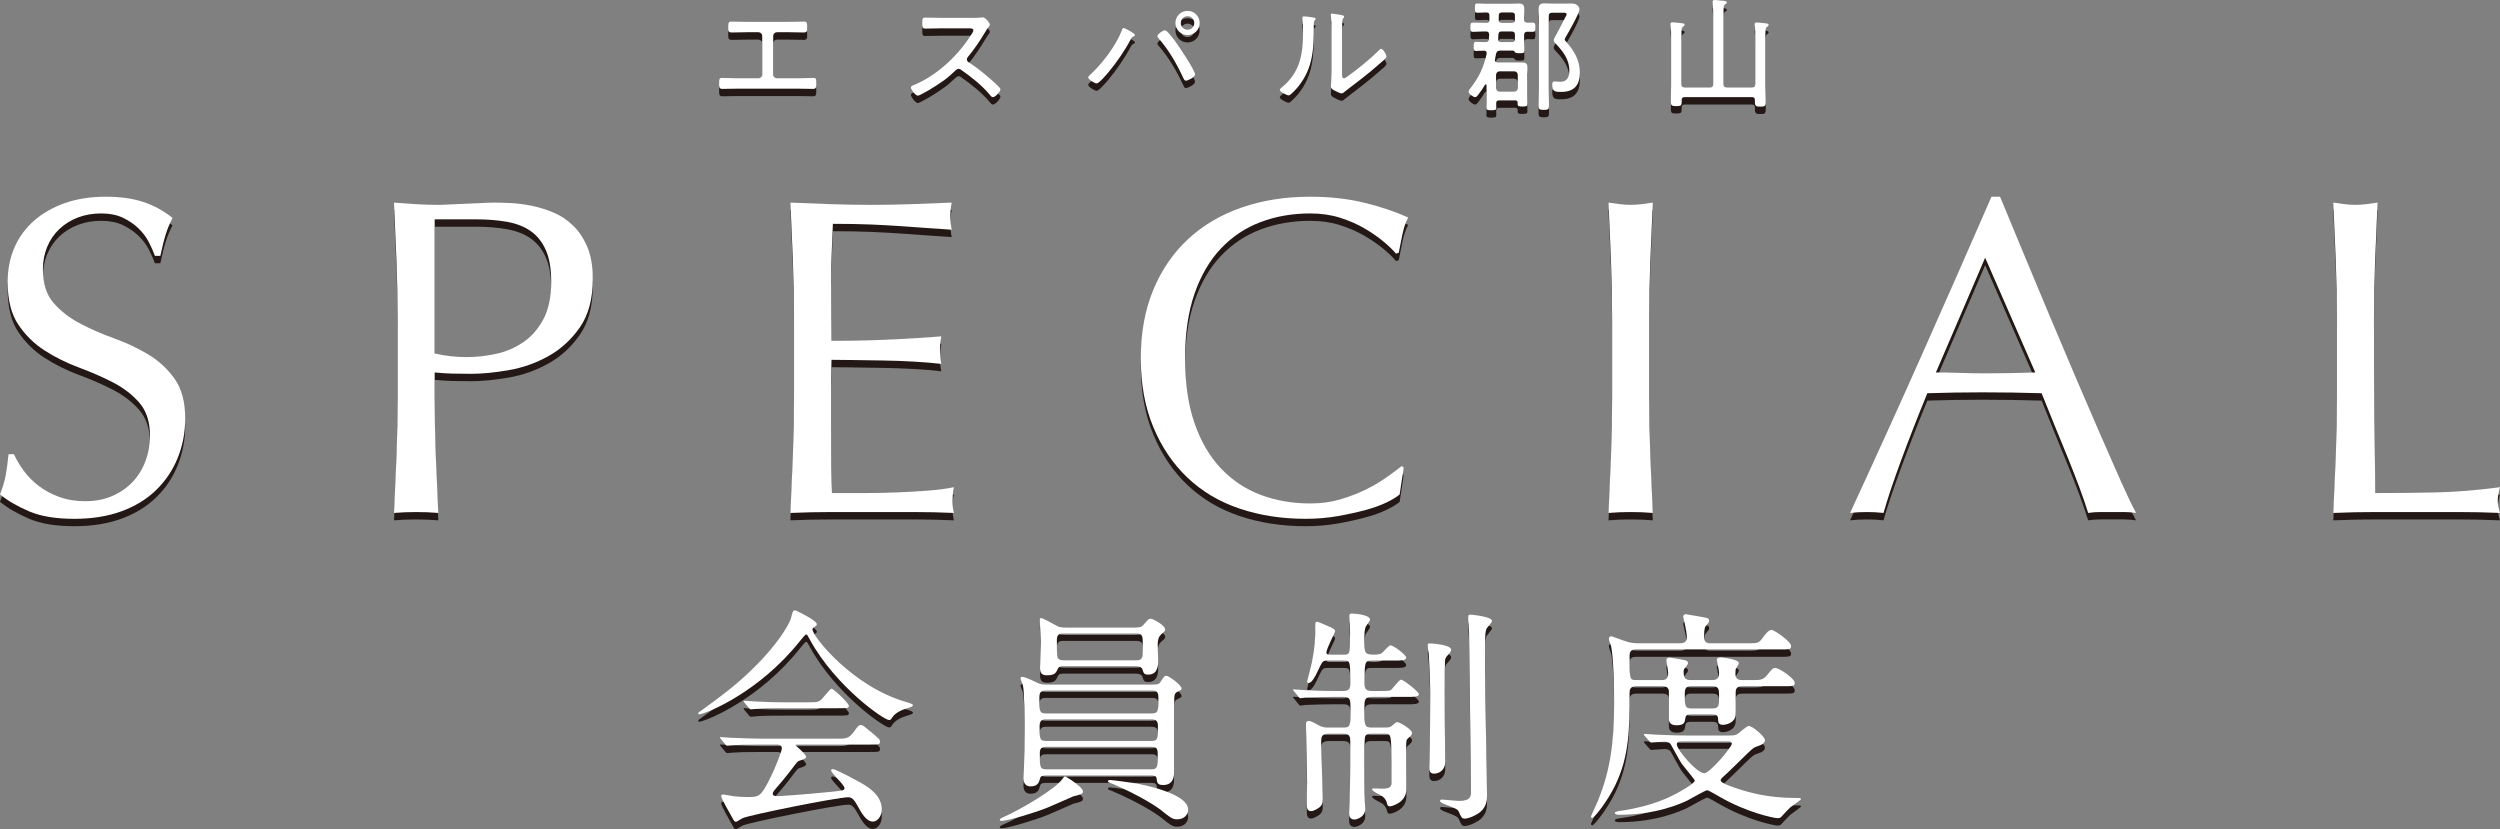 <?xml version="1.0" encoding="UTF-8"?>
<svg id="_レイヤー_1" data-name="レイヤー 1" xmlns="http://www.w3.org/2000/svg" viewBox="0 0 590.818 195.964">
  <rect x="0" y="0" width="590.818" height="195.964" fill="#808080" stroke="none"/>
  <defs>
    <style>
      .cls-1 {
        fill: #231815;
      }

      .cls-2 {
        fill: #fff;
      }
    </style>
  </defs>
  <g>
    <g>
      <path class="cls-1" d="M5.604,112.988c.961,1.317,2.135,2.509,3.523,3.576,1.388,1.067,3.006,1.94,4.857,2.615,1.85.678,3.913,1.015,6.191,1.015,2.349,0,4.466-.408,6.353-1.228,1.885-.817,3.486-1.922,4.805-3.31,1.315-1.388,2.33-3.024,3.042-4.911.711-1.885,1.067-3.896,1.067-6.032,0-3.272-.837-5.871-2.509-7.793-1.673-1.922-3.755-3.523-6.245-4.805-2.492-1.281-5.178-2.455-8.061-3.522-2.882-1.068-5.569-2.402-8.061-4.004-2.492-1.602-4.573-3.646-6.245-6.139-1.673-2.49-2.509-5.835-2.509-10.035,0-2.989.534-5.712,1.602-8.167,1.067-2.456,2.615-4.572,4.644-6.353,2.028-1.778,4.466-3.166,7.313-4.164,2.846-.995,6.049-1.494,9.608-1.494,3.416,0,6.369.41,8.861,1.228,2.49.819,4.804,2.082,6.939,3.79-.641,1.211-1.175,2.492-1.602,3.844-.428,1.353-.854,3.061-1.281,5.124h-1.281c-.357-.996-.837-2.082-1.441-3.256-.605-1.175-1.425-2.259-2.455-3.257-1.033-.995-2.261-1.831-3.684-2.509-1.425-.675-3.133-1.014-5.124-1.014s-3.827.32-5.498.961c-1.674.641-3.133,1.548-4.378,2.722-1.246,1.175-2.207,2.581-2.882,4.218-.678,1.638-1.015,3.416-1.015,5.338,0,3.346.836,5.979,2.509,7.9,1.672,1.921,3.754,3.541,6.246,4.857,2.49,1.317,5.178,2.492,8.06,3.522,2.883,1.033,5.568,2.296,8.061,3.79,2.49,1.495,4.572,3.417,6.246,5.766,1.671,2.349,2.509,5.481,2.509,9.395,0,3.274-.588,6.371-1.762,9.288-1.175,2.919-2.883,5.463-5.125,7.634-2.241,2.172-4.982,3.843-8.22,5.018-3.24,1.174-6.923,1.762-11.05,1.762-4.414,0-7.99-.588-10.729-1.762-2.741-1.175-5.036-2.509-6.886-4.004.64-1.637,1.084-3.112,1.334-4.431.249-1.315.48-3.006.694-5.07h1.28c.569,1.28,1.335,2.58,2.296,3.896Z"/>
      <path class="cls-1" d="M93.97,77.276c0-4.697-.091-9.305-.268-13.825-.179-4.519-.373-9.128-.587-13.825,1.708.144,3.433.267,5.178.374,1.743.106,3.47.16,5.178.16.854,0,1.885-.035,3.097-.107,1.209-.069,2.437-.123,3.683-.16,1.245-.035,2.438-.088,3.577-.16,1.137-.069,2.098-.106,2.882-.106,1.067,0,2.384.037,3.95.106,1.564.072,3.22.285,4.965.641,1.743.357,3.47.891,5.178,1.602,1.708.713,3.256,1.745,4.644,3.096,1.388,1.354,2.509,3.043,3.363,5.071.854,2.028,1.281,4.537,1.281,7.526,0,4.698-1.015,8.506-3.043,11.424-2.028,2.919-4.521,5.196-7.473,6.833-2.955,1.638-6.086,2.74-9.396,3.31-3.31.57-6.245.854-8.808.854-1.638,0-3.133-.017-4.483-.054-1.354-.034-2.741-.123-4.164-.267v5.872c0,4.697.089,9.325.267,13.879.177,4.556.374,9.039.588,13.451-1.639-.144-3.382-.213-5.231-.213s-3.595.069-5.231.213c.214-4.412.408-8.896.587-13.451.177-4.554.268-9.182.268-13.879v-18.363ZM102.724,85.284c2.419.57,4.946.854,7.58.854,2.205,0,4.483-.248,6.832-.747,2.35-.497,4.501-1.404,6.459-2.723,1.957-1.315,3.559-3.131,4.805-5.444,1.244-2.312,1.868-5.285,1.868-8.915,0-3.059-.427-5.551-1.281-7.473-.854-1.922-2.047-3.416-3.576-4.484-1.531-1.067-3.399-1.796-5.604-2.188-2.207-.39-4.698-.587-7.474-.587h-9.608v31.708Z"/>
      <path class="cls-1" d="M187.385,63.291c-.179-4.554-.373-9.109-.587-13.665,3.203.144,6.388.267,9.555.374,3.166.106,6.353.16,9.556.16s6.368-.054,9.501-.16c3.132-.107,6.299-.23,9.502-.374-.214,1.067-.32,2.135-.32,3.203s.106,2.135.32,3.202c-2.278-.142-4.36-.283-6.245-.427-1.887-.142-3.88-.283-5.979-.427-2.101-.142-4.396-.268-6.887-.374-2.492-.106-5.481-.16-8.968-.16-.071,2.279-.16,4.449-.267,6.513-.106,2.065-.16,4.414-.16,7.046,0,2.775.017,5.481.054,8.114.035,2.634.053,4.627.053,5.979,3.132,0,5.942-.035,8.435-.107,2.49-.069,4.768-.16,6.832-.267,2.063-.106,3.967-.214,5.712-.32,1.743-.106,3.398-.23,4.965-.374-.214,1.068-.32,2.172-.32,3.31,0,1.068.106,2.136.32,3.203-1.852-.214-4.004-.391-6.459-.534-2.456-.142-4.911-.229-7.367-.267-2.455-.035-4.769-.07-6.939-.106-2.172-.035-3.896-.054-5.178-.054,0,.641-.018,1.335-.053,2.082-.037.747-.054,1.691-.054,2.829v10.569c0,4.057.017,7.403.054,10.035.035,2.634.088,4.628.16,5.979h7.473c2.704,0,5.354-.053,7.954-.16,2.597-.106,5.053-.248,7.366-.427,2.312-.177,4.323-.443,6.032-.801-.144.499-.232,1.051-.268,1.655-.036.605-.053,1.157-.053,1.654,0,1.14.106,2.065.32,2.775-3.203-.144-6.39-.213-9.556-.213h-19.377c-3.202,0-6.442.069-9.715.213.214-4.554.408-9.091.587-13.611.177-4.52.268-9.128.268-13.825v-18.363c0-4.697-.091-9.323-.268-13.879Z"/>
      <path class="cls-1" d="M327.73,120.461c-1.388.678-3.061,1.281-5.018,1.815-1.958.533-4.146,1.014-6.565,1.441-2.421.427-4.947.641-7.58.641-5.623,0-10.819-.801-15.587-2.402-4.77-1.602-8.879-4.039-12.331-7.313-3.453-3.272-6.156-7.276-8.113-12.01-1.958-4.733-2.936-10.124-2.936-16.175s.978-11.439,2.936-16.174c1.957-4.732,4.697-8.736,8.221-12.011,3.522-3.272,7.74-5.765,12.65-7.473,4.911-1.709,10.319-2.562,16.228-2.562,4.698,0,8.985.48,12.865,1.441,3.878.961,7.312,2.118,10.302,3.47-.57.997-1.032,2.349-1.388,4.057-.356,1.708-.641,3.133-.854,4.271l-.641.213c-.713-.854-1.709-1.814-2.989-2.882-1.281-1.067-2.776-2.099-4.484-3.097-1.708-.995-3.63-1.831-5.765-2.509-2.136-.675-4.484-1.014-7.047-1.014-4.2,0-8.097.677-11.689,2.028-3.596,1.353-6.727,3.435-9.396,6.245-2.669,2.812-4.751,6.371-6.245,10.676-1.495,4.308-2.242,9.414-2.242,15.32s.747,11.015,2.242,15.32c1.494,4.307,3.576,7.865,6.245,10.676,2.669,2.812,5.8,4.895,9.396,6.246,3.593,1.353,7.489,2.028,11.689,2.028,2.562,0,4.928-.32,7.1-.961,2.171-.641,4.164-1.405,5.979-2.296,1.815-.889,3.452-1.85,4.911-2.882,1.458-1.031,2.686-1.938,3.684-2.723l.427.427-.961,6.299c-.641.57-1.654,1.193-3.043,1.868Z"/>
      <path class="cls-1" d="M380.726,63.451c-.179-4.519-.373-9.128-.587-13.825.924.144,1.814.267,2.669.374.854.106,1.708.16,2.562.16s1.708-.054,2.562-.16c.854-.107,1.743-.23,2.669-.374-.214,4.697-.411,9.307-.588,13.825-.178,4.521-.267,9.128-.267,13.825v18.363c0,4.697.089,9.325.267,13.879.177,4.556.374,9.039.588,13.451-1.639-.144-3.382-.213-5.231-.213s-3.595.069-5.231.213c.214-4.412.408-8.896.587-13.451.177-4.554.268-9.182.268-13.879v-18.363c0-4.697-.091-9.305-.268-13.825Z"/>
      <path class="cls-1" d="M504.802,122.969c-.997-.144-1.939-.213-2.829-.213h-5.658c-.891,0-1.833.069-2.829.213-.498-1.636-1.174-3.611-2.028-5.925-.854-2.312-1.798-4.732-2.829-7.26-1.032-2.525-2.082-5.088-3.149-7.687-1.067-2.598-2.065-5.071-2.989-7.42-2.278-.07-4.591-.123-6.939-.16-2.349-.035-4.697-.054-7.046-.054-2.207,0-4.377.019-6.513.054-2.135.037-4.307.09-6.512.16-2.279,5.552-4.343,10.836-6.192,15.854-1.852,5.019-3.239,9.165-4.164,12.438-1.211-.144-2.527-.213-3.95-.213s-2.74.069-3.95.213c5.766-12.454,11.387-24.838,16.868-37.152,5.48-12.312,10.997-24.838,16.548-37.579h2.028c1.709,4.129,3.559,8.594,5.552,13.398,1.992,4.804,4.021,9.661,6.086,14.572,2.063,4.911,4.127,9.787,6.191,14.626,2.063,4.841,4.004,9.342,5.818,13.506,1.815,4.163,3.452,7.883,4.911,11.156,1.458,3.274,2.65,5.765,3.576,7.473ZM457.508,89.767c1.85,0,3.771.037,5.765.107,1.992.071,3.913.106,5.765.106,1.992,0,3.985-.017,5.979-.054,1.991-.035,3.984-.088,5.979-.16l-11.851-27.117-11.637,27.117Z"/>
      <path class="cls-1" d="M552.011,63.451c-.179-4.519-.373-9.128-.587-13.825.924.144,1.814.267,2.669.374.854.106,1.708.16,2.562.16s1.708-.054,2.562-.16c.854-.107,1.743-.23,2.669-.374-.214,4.697-.411,9.307-.588,13.825-.178,4.521-.267,9.128-.267,13.825,0,8.969.035,16.745.106,23.327.07,6.584.143,12.475.214,17.669,5.053,0,9.892-.053,14.52-.16,4.626-.106,9.608-.516,14.946-1.228-.357,1.281-.534,2.349-.534,3.203,0,.784.177,1.744.534,2.882-3.274-.144-6.549-.213-9.822-.213h-19.697c-3.167,0-6.459.069-9.875.213.214-4.412.408-8.896.587-13.451.177-4.554.268-9.182.268-13.879v-18.363c0-4.697-.091-9.305-.268-13.825Z"/>
    </g>
    <g>
      <path class="cls-2" d="M5.604,111.241c.961,1.317,2.135,2.509,3.523,3.576,1.388,1.067,3.006,1.94,4.857,2.615,1.85.678,3.913,1.015,6.191,1.015,2.349,0,4.466-.408,6.353-1.228,1.885-.817,3.486-1.922,4.805-3.31,1.315-1.388,2.33-3.024,3.042-4.911.711-1.885,1.067-3.896,1.067-6.032,0-3.272-.837-5.871-2.509-7.793-1.673-1.922-3.755-3.523-6.245-4.805-2.492-1.281-5.178-2.455-8.061-3.522-2.882-1.068-5.569-2.402-8.061-4.004-2.492-1.602-4.573-3.646-6.245-6.139-1.673-2.49-2.509-5.835-2.509-10.035,0-2.989.534-5.712,1.602-8.167,1.067-2.456,2.615-4.572,4.644-6.353,2.028-1.778,4.466-3.166,7.313-4.164,2.846-.995,6.049-1.494,9.608-1.494,3.416,0,6.369.41,8.861,1.228,2.49.819,4.804,2.082,6.939,3.79-.641,1.211-1.175,2.492-1.602,3.844-.428,1.353-.854,3.061-1.281,5.124h-1.281c-.357-.996-.837-2.082-1.441-3.256-.605-1.175-1.425-2.259-2.455-3.257-1.033-.995-2.261-1.831-3.684-2.509-1.425-.675-3.133-1.014-5.124-1.014s-3.827.32-5.498.961c-1.674.641-3.133,1.548-4.378,2.722-1.246,1.175-2.207,2.581-2.882,4.218-.678,1.638-1.015,3.416-1.015,5.338,0,3.346.836,5.979,2.509,7.9,1.672,1.921,3.754,3.541,6.246,4.857,2.49,1.317,5.178,2.492,8.06,3.522,2.883,1.033,5.568,2.296,8.061,3.79,2.49,1.495,4.572,3.417,6.246,5.766,1.671,2.349,2.509,5.481,2.509,9.395,0,3.274-.588,6.371-1.762,9.288-1.175,2.919-2.883,5.463-5.125,7.634-2.241,2.172-4.982,3.843-8.22,5.018-3.24,1.174-6.923,1.762-11.05,1.762-4.414,0-7.99-.588-10.729-1.762-2.741-1.175-5.036-2.509-6.886-4.004.64-1.637,1.084-3.112,1.334-4.431.249-1.315.48-3.006.694-5.07h1.28c.569,1.28,1.335,2.58,2.296,3.896Z"/>
      <path class="cls-2" d="M93.97,75.529c0-4.697-.091-9.305-.268-13.825-.179-4.519-.373-9.128-.587-13.825,1.708.144,3.433.267,5.178.374,1.743.106,3.47.16,5.178.16.854,0,1.885-.035,3.097-.107,1.209-.069,2.437-.123,3.683-.16,1.245-.035,2.438-.088,3.577-.16,1.137-.069,2.098-.106,2.882-.106,1.067,0,2.384.037,3.95.106,1.564.072,3.22.285,4.965.641,1.743.357,3.47.891,5.178,1.602,1.708.713,3.256,1.745,4.644,3.096,1.388,1.354,2.509,3.043,3.363,5.071.854,2.028,1.281,4.537,1.281,7.526,0,4.698-1.015,8.506-3.043,11.424-2.028,2.919-4.521,5.196-7.473,6.833-2.955,1.638-6.086,2.74-9.396,3.31-3.31.57-6.245.854-8.808.854-1.638,0-3.133-.017-4.483-.054-1.354-.034-2.741-.123-4.164-.267v5.872c0,4.697.089,9.325.267,13.879.177,4.556.374,9.039.588,13.451-1.639-.144-3.382-.213-5.231-.213s-3.595.069-5.231.213c.214-4.412.408-8.896.587-13.451.177-4.554.268-9.182.268-13.879v-18.363ZM102.724,83.537c2.419.57,4.946.854,7.58.854,2.205,0,4.483-.248,6.832-.747,2.35-.497,4.501-1.404,6.459-2.723,1.957-1.315,3.559-3.131,4.805-5.444,1.244-2.312,1.868-5.285,1.868-8.915,0-3.059-.427-5.551-1.281-7.473-.854-1.922-2.047-3.416-3.576-4.484-1.531-1.067-3.399-1.796-5.604-2.188-2.207-.39-4.698-.587-7.474-.587h-9.608v31.708Z"/>
      <path class="cls-2" d="M187.385,61.544c-.179-4.554-.373-9.109-.587-13.665,3.203.144,6.388.267,9.555.374,3.166.106,6.353.16,9.556.16s6.368-.054,9.501-.16c3.132-.107,6.299-.23,9.502-.374-.214,1.067-.32,2.135-.32,3.203s.106,2.135.32,3.202c-2.278-.142-4.36-.283-6.245-.427-1.887-.142-3.88-.283-5.979-.427-2.101-.142-4.396-.268-6.887-.374-2.492-.106-5.481-.16-8.968-.16-.071,2.279-.16,4.449-.267,6.513-.106,2.065-.16,4.414-.16,7.046,0,2.775.017,5.481.054,8.114.035,2.634.053,4.627.053,5.979,3.132,0,5.942-.035,8.435-.107,2.49-.069,4.768-.16,6.832-.267,2.063-.106,3.967-.214,5.712-.32,1.743-.106,3.398-.23,4.965-.374-.214,1.068-.32,2.172-.32,3.31,0,1.068.106,2.136.32,3.203-1.852-.214-4.004-.391-6.459-.534-2.456-.142-4.911-.229-7.367-.267-2.455-.035-4.769-.07-6.939-.106-2.172-.035-3.896-.054-5.178-.054,0,.641-.018,1.335-.053,2.082-.037.747-.054,1.691-.054,2.829v10.569c0,4.057.017,7.403.054,10.035.035,2.634.088,4.628.16,5.979h7.473c2.704,0,5.354-.053,7.954-.16,2.597-.106,5.053-.248,7.366-.427,2.312-.177,4.323-.443,6.032-.801-.144.499-.232,1.051-.268,1.655-.036.605-.053,1.157-.053,1.654,0,1.14.106,2.065.32,2.775-3.203-.144-6.39-.213-9.556-.213h-19.377c-3.202,0-6.442.069-9.715.213.214-4.554.408-9.091.587-13.611.177-4.52.268-9.128.268-13.825v-18.363c0-4.697-.091-9.323-.268-13.879Z"/>
      <path class="cls-2" d="M327.73,118.714c-1.388.678-3.061,1.281-5.018,1.815-1.958.533-4.146,1.014-6.565,1.441-2.421.427-4.947.641-7.58.641-5.623,0-10.819-.801-15.587-2.402-4.77-1.602-8.879-4.039-12.331-7.313-3.453-3.272-6.156-7.276-8.113-12.01-1.958-4.733-2.936-10.124-2.936-16.175s.978-11.439,2.936-16.174c1.957-4.732,4.697-8.736,8.221-12.011,3.522-3.272,7.74-5.765,12.65-7.473,4.911-1.709,10.319-2.562,16.228-2.562,4.698,0,8.985.48,12.865,1.441,3.878.961,7.312,2.118,10.302,3.47-.57.997-1.032,2.349-1.388,4.057-.356,1.708-.641,3.133-.854,4.271l-.641.213c-.713-.854-1.709-1.814-2.989-2.882-1.281-1.067-2.776-2.099-4.484-3.097-1.708-.995-3.63-1.831-5.765-2.509-2.136-.675-4.484-1.014-7.047-1.014-4.2,0-8.097.677-11.689,2.028-3.596,1.353-6.727,3.435-9.396,6.245-2.669,2.812-4.751,6.371-6.245,10.676-1.495,4.308-2.242,9.414-2.242,15.32s.747,11.015,2.242,15.32c1.494,4.307,3.576,7.865,6.245,10.676,2.669,2.812,5.8,4.895,9.396,6.246,3.593,1.353,7.489,2.028,11.689,2.028,2.562,0,4.928-.32,7.1-.961,2.171-.641,4.164-1.405,5.979-2.296,1.815-.889,3.452-1.85,4.911-2.882,1.458-1.031,2.686-1.938,3.684-2.723l.427.427-.961,6.299c-.641.57-1.654,1.193-3.043,1.868Z"/>
      <path class="cls-2" d="M380.726,61.704c-.179-4.519-.373-9.128-.587-13.825.924.144,1.814.267,2.669.374.854.106,1.708.16,2.562.16s1.708-.054,2.562-.16c.854-.107,1.743-.23,2.669-.374-.214,4.697-.411,9.307-.588,13.825-.178,4.521-.267,9.128-.267,13.825v18.363c0,4.697.089,9.325.267,13.879.177,4.556.374,9.039.588,13.451-1.639-.144-3.382-.213-5.231-.213s-3.595.069-5.231.213c.214-4.412.408-8.896.587-13.451.177-4.554.268-9.182.268-13.879v-18.363c0-4.697-.091-9.305-.268-13.825Z"/>
      <path class="cls-2" d="M504.802,121.223c-.997-.144-1.939-.213-2.829-.213h-5.658c-.891,0-1.833.069-2.829.213-.498-1.636-1.174-3.611-2.028-5.925-.854-2.312-1.798-4.732-2.829-7.26-1.032-2.525-2.082-5.088-3.149-7.687-1.067-2.598-2.065-5.071-2.989-7.42-2.278-.07-4.591-.123-6.939-.16-2.349-.035-4.697-.054-7.046-.054-2.207,0-4.377.019-6.513.054-2.135.037-4.307.09-6.512.16-2.279,5.552-4.343,10.836-6.192,15.854-1.852,5.019-3.239,9.165-4.164,12.438-1.211-.144-2.527-.213-3.95-.213s-2.74.069-3.95.213c5.766-12.454,11.387-24.838,16.868-37.152,5.48-12.312,10.997-24.838,16.548-37.579h2.028c1.709,4.129,3.559,8.594,5.552,13.398,1.992,4.804,4.021,9.661,6.086,14.572,2.063,4.911,4.127,9.787,6.191,14.626,2.063,4.841,4.004,9.342,5.818,13.506,1.815,4.163,3.452,7.883,4.911,11.156,1.458,3.274,2.65,5.765,3.576,7.473ZM457.508,88.021c1.85,0,3.771.037,5.765.107,1.992.071,3.913.106,5.765.106,1.992,0,3.985-.017,5.979-.054,1.991-.035,3.984-.088,5.979-.16l-11.851-27.117-11.637,27.117Z"/>
      <path class="cls-2" d="M552.011,61.704c-.179-4.519-.373-9.128-.587-13.825.924.144,1.814.267,2.669.374.854.106,1.708.16,2.562.16s1.708-.054,2.562-.16c.854-.107,1.743-.23,2.669-.374-.214,4.697-.411,9.307-.588,13.825-.178,4.521-.267,9.128-.267,13.825,0,8.969.035,16.745.106,23.327.07,6.584.143,12.475.214,17.669,5.053,0,9.892-.053,14.52-.16,4.626-.106,9.608-.516,14.946-1.228-.357,1.281-.534,2.349-.534,3.203,0,.784.177,1.744.534,2.882-3.274-.144-6.549-.213-9.822-.213h-19.697c-3.167,0-6.459.069-9.875.213.214-4.412.408-8.896.587-13.451.177-4.554.268-9.182.268-13.879v-18.363c0-4.697-.091-9.305-.268-13.825Z"/>
    </g>
  </g>
  <g>
    <g>
      <path class="cls-1" d="M165.017,170.358c0-.215.161-.322.805-.751.376-.269,4.778-3.383,8.268-6.335,9.179-7.837,12.561-14.226,12.829-15.406.43-1.664.43-1.879,1.074-1.879.053,0,5.046,2.362,5.046,3.274,0,.269-.107.322-.645.698-.322.161-.376.322-.376.537,0,1.664,9.502,13.581,22.224,17.178q1.503.429,1.503.697c0,.322-.161.376-1.503.806-.697.215-2.63.858-3.436,2.2-.215.376-.376.537-.697.537-1.182,0-12.615-7.891-18.681-18.949-.591-1.127-.698-1.288-.913-1.288s-1.073,1.073-1.503,1.61c-9.502,11.917-21.58,16.855-23.512,17.231-.161.054-.483.107-.483-.161ZM179.778,177.713c-3.972,0-5.314.054-6.764.161-.161,0-.966.107-1.127.107-.215,0-.269-.107-.483-.322l-1.02-1.234c-.107-.161-.269-.322-.269-.376,0-.107.107-.107.215-.107.376,0,2.04.161,2.361.161,2.631.107,5.476.215,7.354.215h17.715c2.254,0,2.845,0,4.133-1.771.806-1.128,1.021-1.45,1.504-1.45.429,0,.59.107,1.824,1.128,2.738,2.255,2.738,2.308,2.738,2.791,0,.698-.269.698-2.791.698h-16.427c-.537,0-.751,0-.751.161,0,0,2.522,2.146,2.522,2.737q0,.483-1.61.913c-.43.16-.537.321-1.879,2.093-1.127,1.503-3.328,4.134-3.65,4.456-.215.269-.751.805-.751,1.288s.751.537.966.537c.698,0,5.744-.322,11.702-.913,3.865-.376,4.295-.43,4.295-.966,0-.806-3.167-3.543-3.167-4.188,0-.269.214-.322.375-.322.806,0,6.12,2.953,6.817,3.328,1.45.859,4.778,2.792,4.778,6.174,0,1.718-1.074,2.898-2.094,2.898-1.557,0-2.685-1.986-3.65-3.758-1.02-1.825-1.503-1.985-2.255-1.985-2.469,0-23.082,4.133-24.907,4.938-.269.107-1.288.858-1.557.858-.161,0-.43-.107-.537-.376-1.073-1.879-2.952-5.207-2.952-5.689,0-.376.269-.376.429-.376.376,0,2.04.322,2.362.376.752.107,2.255.215,3.167.215,3.006,0,3.382,0,5.583-4.402,1.288-2.576,2.791-6.441,2.791-7.086,0-.912-.697-.912-1.61-.912h-3.382ZM190.944,167.728c2.63,0,2.737-.107,3.812-1.396.858-1.02,1.503-1.825,1.771-1.825.482,0,4.079,3.436,4.079,4.026s-.269.591-2.845.591h-12.347c-3.274,0-4.831,0-6.817.161-.161,0-.966.107-1.127.107s-.269-.107-.483-.322l-1.021-1.234c-.214-.215-.214-.269-.214-.376,0-.054.054-.107.161-.107.375,0,2.039.161,2.361.161,2.631.161,5.207.215,7.354.215h5.314Z"/>
      <path class="cls-1" d="M255.936,188.77c0,.645-.752.806-2.309,1.182-.269.107-5.046,2.254-6.012,2.63-3.007,1.234-9.556,3.167-10.897,3.167-.107,0-.43,0-.43-.215,0-.268.107-.375,1.342-.912,3.65-1.664,11.917-6.388,13.581-8.965.161-.215.322-.43.537-.43.107,0,.322.161.376.215,1.234.698,3.812,2.523,3.812,3.328ZM247.454,185.013c-.806,0-1.504,0-1.664.697-.215.859-.483,1.879-2.255,1.879-1.074,0-1.664-.698-1.664-1.933,0-.376.054-1.02.107-2.094.107-2.684.161-5.904.161-9.071,0-2.201,0-9.448-.43-10.951-.054-.215-.537-1.234-.537-1.503s.269-.322.43-.322c.752,0,2.63.967,3.328,1.288.752.376,1.288.537,2.416.537h23.78c2.469,0,2.737,0,3.167-.698.806-1.234.912-1.396,1.342-1.396.591,0,3.597,2.201,3.597,3.007,0,.321-.054.321-.912.751-.698.322-.752.752-.806,1.449-.054.376-.054,16.642-.054,17.554,0,.752,0,3.06-2.576,3.06-.806,0-1.343-.215-1.45-.912-.106-1.128-.214-1.342-1.557-1.342h-24.424ZM247.4,164.936c-.913,0-1.771,0-1.771,1.557,0,3.489,0,3.865,1.718,3.865h24.585c1.825,0,1.825-.376,1.825-3.919,0-1.503-.858-1.503-1.664-1.503h-24.692ZM271.932,176.853c1.718,0,1.718-.375,1.718-3.65,0-1.396-.912-1.449-1.664-1.449h-24.8c-.591,0-1.503.054-1.503,1.557,0,3.168,0,3.543,1.718,3.543h24.531ZM267.208,150.067c1.986,0,2.47,0,3.06-.698,1.074-1.234,1.182-1.396,1.664-1.396.645,0,3.436,1.61,3.436,2.523,0,.375-.215.536-.912,1.127-.591.537-.859,1.234-.859,2.362,0,.536.107,3.382.107,4.025,0,2.201-.805,3.167-2.361,3.167-.967,0-1.074-.321-1.343-1.234-.268-.751-1.396-.751-1.718-.751h-16.748c-.644,0-1.234,0-1.503.536-.483,1.074-.751,1.61-2.63,1.61-1.021,0-1.61-.375-1.61-1.771,0-.858.214-5.153.16-6.173,0-.806-.214-4.67-.214-5.1,0-.322.054-.483.375-.483.269,0,2.846,1.396,3.221,1.61.859.483,1.128.645,2.738.645h15.138ZM271.878,183.563c1.718,0,1.718-.375,1.718-3.864,0-1.45-.805-1.45-1.664-1.45h-24.531c-.752,0-1.664,0-1.664,1.396,0,3.543,0,3.918,1.718,3.918h24.424ZM268.281,157.797c.859,0,1.504,0,1.718-1.02.054-.269.054-2.952.054-3.543,0-1.557-.429-1.771-1.771-1.771h-16.855c-.805,0-1.664,0-1.664,1.503,0,.806,0,3.704.161,4.134.269.697,1.074.697,1.664.697h16.694ZM280.789,193.065c0,1.073-.805,2.309-2.576,2.309-1.074,0-1.396-.215-4.08-2.362-.752-.591-4.67-3.221-11.165-6.013-.107-.054-.752-.268-.859-.321-.161-.054-.269-.161-.269-.322,0-.215.269-.269.537-.269.537,0,5.153.645,6.119.805,1.074.215,12.293,2.255,12.293,6.174Z"/>
      <path class="cls-1" d="M313.954,157.85c-1.182,0-1.343.054-1.986,1.343-1.074,2.308-1.879,3.972-2.738,3.972-.269,0-.321-.161-.321-.376,0-.16.966-3.596,1.127-4.509.697-3.597.805-5.1.805-9.019,0-.321.054-.59.483-.59.161,0,1.825.751,2.094.858,1.879.806,2.094.913,2.094,1.503,0,.161-2.04,4.026-2.04,4.885,0,.537.376.537,1.02.537h3.007c1.557,0,1.557-.054,1.557-5.153,0-.59-.161-3.274-.161-3.919,0-.59.161-.644.59-.644.537,0,4.295.269,4.295,1.449,0,.269-.806,1.288-.967,1.557-.375.752-.375,1.986-.375,2.952,0,3.382,0,3.758,2.254,3.758.376,0,1.503,0,1.933-.43.322-.214,1.557-1.771,1.986-1.771.698,0,3.704,2.255,3.704,2.899,0,.697-1.127.697-2.898.697h-5.261c-1.664,0-1.664.537-1.664,5.153,0,1.182,0,2.04,1.664,2.04h1.825c1.288,0,2.2,0,2.63-.161.43-.215,1.986-2.522,2.523-2.522.482,0,4.187,2.845,4.187,3.436,0,.644-1.127.644-2.845.644h-8.267c-1.771,0-1.771.806-1.771,2.792,0,4.025,0,4.455,1.771,4.455h3.113c1.02,0,1.342-.107,1.825-.591.751-.644.805-.697,1.073-.697.537,0,3.489,1.718,3.489,2.576,0,.43-.483.859-.751,1.074-.645.536-.645.697-.645,2.361,0,1.396.054,8.268.054,9.824,0,3.328-3.704,4.079-3.865,4.079-.215,0-.537-.054-.644-.429-.215-.859-.322-1.235-1.128-1.933-.322-.269-2.469-1.182-2.469-1.664,0-.215.268-.215.536-.215s1.503.054,1.825.054c1.664,0,2.094-.322,2.201-1.128v-5.153c0-6.71-.054-6.71-1.718-6.71h-3.006c-.483,0-1.182.054-1.449.591-.215.376-.215,3.812-.215,5.422,0,4.562,0,7.891.107,10.038,0,.215.107,1.396.107,1.664,0,2.094-2.201,2.576-2.523,2.576-1.288,0-1.288-1.073-1.288-1.61,0-.375.107-2.2.107-2.63.161-4.455.161-9.608.161-14.118,0-.966,0-1.933-1.61-1.933h-3.543c-1.504,0-1.718.698-1.718,1.825,0,2.147.375,12.186.375,13.527,0,1.074-.161,1.503-.697,1.986-.215.161-1.288.967-2.094.967-.912,0-.966-.913-.966-1.289-.054-.805.054-4.67.054-5.582,0-1.933-.269-11.381-.269-13.527,0-.376.054-.913.59-.913s.967.215,2.416,1.02c1.073.591,1.771.537,2.255.537h3.597c1.664,0,1.664-.43,1.664-4.401,0-2.094,0-2.846-1.664-2.846h-2.255c-.913,0-4.885.054-6.764.161-.161,0-.967.161-1.128.161-.214,0-.321-.161-.482-.376l-1.021-1.234c-.107-.161-.269-.269-.269-.376s.161-.107.215-.107c.322,0,1.986.161,2.362.161,1.557.107,4.294.215,7.354.215h1.986c1.61,0,1.61-.912,1.61-1.879,0-5.261,0-5.314-1.61-5.314h-3.543ZM342.941,155.274c0,.43-.161.591-.967,1.503-.375.376-.482.858-.482,1.288-.107,1.342-.054,11.381-.054,13.581,0,1.61.107,8.696.107,10.146,0,1.771-1.235,2.792-2.685,2.792-1.073,0-1.073-1.021-1.073-1.449,0-.269.054-1.557.054-1.771.107-2.094.161-14.816.161-15.943,0-2.309-.215-7.301-.376-9.341-.054-.268-.215-1.449-.215-1.718,0-.107,0-.429.161-.536.107-.107,5.368.215,5.368,1.449ZM347.558,147.008c.161,0,5.046.429,5.046,1.503,0,.322-1.127,1.503-1.288,1.771-.269.644-.322,1.664-.322,1.986,0,2.737-.054,5.528-.054,8.267,0,4.616.483,25.015.483,29.148,0,1.073,0,3.06-2.309,4.455-1.073.645-2.309,1.074-2.898,1.074-.752,0-.859-.269-1.449-1.61-.269-.591-.698-.806-3.543-1.879-.269-.107-.913-.43-.913-.698,0-.107.107-.322.43-.322s3.436.322,4.134.322c2.737,0,2.737-1.181,2.737-2.094,0-5.958-.376-32.208-.43-37.576,0-.591-.215-3.113-.215-3.65,0-.161.054-.482.107-.59.107-.107.376-.107.483-.107Z"/>
      <path class="cls-1" d="M392.682,162.467c.591,0,1.557,0,1.557-1.664,0-.483-.43-2.738-.43-3.114,0-.268.269-.536.806-.536.161,0,2.2.376,2.63.43,1.074.214,1.664.268,1.664.858,0,.269-.161.483-.59,1.02-.322.376-.43.537-.43.913,0,1.503.269,2.094,1.718,2.094h5.046c1.557,0,1.61-.967,1.61-1.771,0-.483-.537-2.846-.537-3.007,0-.268.269-.59.859-.59.269,0,4.348.43,4.348,1.342q0,.322-.59,1.181c-.215.269-.215.591-.215,1.396,0,1.127.644,1.449,1.557,1.449h2.361c1.879,0,2.577,0,3.489-1.074,1.289-1.61,1.396-1.771,2.094-1.771.859,0,4.51,2.47,4.51,3.489,0,.806-.269.806-2.792.806h-9.608c-1.557,0-1.557.966-1.557,1.664,0,.805.054,4.294,0,5.046-.161,2.147-2.577,2.416-2.953,2.416-1.073,0-1.181-.591-1.181-1.128,0-1.181-.43-1.342-1.61-1.342h-4.562c-.806,0-1.449.054-1.557.752-.161,1.127-.215,1.824-2.147,1.824-1.771,0-1.771-1.181-1.771-1.61v-6.603c-.215-1.02-1.127-1.02-1.557-1.02h-6.174c-1.503,0-1.557.966-1.557,1.664,0,8.374-.054,14.815-3.382,21.74-1.933,3.973-4.992,7.73-5.422,7.73-.16,0-.321-.161-.321-.376.214-.483,1.234-2.737,1.61-3.597,2.898-7.086,3.864-13.527,3.864-23.189,0-2.201-.054-10.093-.697-13.367-.161-.536-.537-1.342-.537-1.879,0-.268.269-.536.591-.536.107,0,3.221,1.181,3.865,1.342.536.161,1.449.322,2.415.322h9.931c1.021,0,1.61-.376,1.61-1.396,0-.859-.214-1.986-.375-2.738-.054-.376-.483-2.04-.483-2.201,0-.321.322-.536.645-.536.107,0,2.737.482,3.167.536,2.093.376,2.308.376,2.308,1.021,0,.322-.107.43-.59,1.02-.376.43-.591.698-.591,2.792,0,1.503,1.02,1.503,1.61,1.503h8.857c2.04,0,2.47,0,3.382-1.289.483-.644,1.342-1.878,2.094-1.878.644,0,4.616,2.737,4.616,3.811,0,.806-.322.806-2.845.806h-33.712c-.644,0-1.61,0-1.61,1.449,0,5.744,0,5.798,1.61,5.798h5.959ZM388.709,175.673c-.215-.215-.215-.269-.215-.376s.054-.107.215-.107c.376,0,1.986.161,2.362.161,2.63.107,4.831.215,7.354.215h10.146c1.127,0,1.61,0,2.308-.537.376-.268,1.933-1.718,2.362-1.718,1.02,0,3.865,2.577,3.865,3.328,0,.859-1.021,1.235-1.879,1.504-.967.321-1.288.697-4.402,3.757-2.469,2.416-2.952,2.846-3.543,3.382-.161.161-.644.483-.644.913,0,.697,3.489,1.771,4.616,2.147,1.771.536,6.227,1.985,13.098,1.985.806,0,1.289,0,1.289.269,0,.161-2.201,1.664-2.577,1.986s-1.825,1.933-2.147,2.255c-.214.215-.536.269-.858.269-.645,0-7.086-1.235-13.742-5.1-.376-.215-2.577-1.503-2.845-1.503-.483,0-4.026,2.093-4.778,2.469-1.449.645-7.085,3.328-16.05,3.328-.483,0-1.021-.107-1.021-.43s1.021-.482,1.557-.536c7.462-1.074,11.757-3.382,13.045-4.08,1.02-.537,4.294-2.362,4.294-3.06,0-.215-2.684-3.382-3.167-4.08-.43-.644-2.094-3.758-2.469-4.401-.215-.376-.645-.698-1.45-.698-.482,0-2.845.215-3.167.215-.215,0-.322-.107-.482-.322l-1.074-1.234ZM398.157,176.961c-1.396,0-1.879,0-1.879.698,0,1.288,4.724,6.817,6.495,6.817,1.288,0,6.495-6.12,6.495-6.979,0-.537-.429-.537-.858-.537h-10.253ZM399.66,163.917c-1.127,0-1.503.483-1.503,1.718,0,2.845,0,3.543,1.557,3.543h4.938c1.61,0,1.61-.645,1.61-2.953,0-1.449,0-2.308-1.557-2.308h-5.046Z"/>
    </g>
    <g>
      <path class="cls-2" d="M165.017,168.611c0-.215.161-.322.805-.751.376-.269,4.778-3.383,8.268-6.335,9.179-7.837,12.561-14.226,12.829-15.406.43-1.664.43-1.879,1.074-1.879.053,0,5.046,2.362,5.046,3.274,0,.269-.107.322-.645.698-.322.161-.376.322-.376.537,0,1.664,9.502,13.581,22.224,17.178q1.503.429,1.503.697c0,.322-.161.376-1.503.806-.697.215-2.63.858-3.436,2.2-.215.376-.376.537-.697.537-1.182,0-12.615-7.891-18.681-18.949-.591-1.127-.698-1.288-.913-1.288s-1.073,1.073-1.503,1.61c-9.502,11.917-21.58,16.855-23.512,17.231-.161.054-.483.107-.483-.161ZM179.778,175.966c-3.972,0-5.314.054-6.764.161-.161,0-.966.107-1.127.107-.215,0-.269-.107-.483-.322l-1.02-1.234c-.107-.161-.269-.322-.269-.376,0-.107.107-.107.215-.107.376,0,2.04.161,2.361.161,2.631.107,5.476.215,7.354.215h17.715c2.254,0,2.845,0,4.133-1.771.806-1.128,1.021-1.45,1.504-1.45.429,0,.59.107,1.824,1.128,2.738,2.255,2.738,2.308,2.738,2.791,0,.698-.269.698-2.791.698h-16.427c-.537,0-.751,0-.751.161,0,0,2.522,2.146,2.522,2.737q0,.483-1.61.913c-.43.16-.537.321-1.879,2.093-1.127,1.503-3.328,4.134-3.65,4.456-.215.269-.751.805-.751,1.288s.751.537.966.537c.698,0,5.744-.322,11.702-.913,3.865-.376,4.295-.43,4.295-.966,0-.806-3.167-3.543-3.167-4.188,0-.269.214-.322.375-.322.806,0,6.12,2.953,6.817,3.328,1.45.859,4.778,2.792,4.778,6.174,0,1.718-1.074,2.898-2.094,2.898-1.557,0-2.685-1.986-3.65-3.758-1.02-1.825-1.503-1.985-2.255-1.985-2.469,0-23.082,4.133-24.907,4.938-.269.107-1.288.858-1.557.858-.161,0-.43-.107-.537-.376-1.073-1.879-2.952-5.207-2.952-5.689,0-.376.269-.376.429-.376.376,0,2.04.322,2.362.376.752.107,2.255.215,3.167.215,3.006,0,3.382,0,5.583-4.402,1.288-2.576,2.791-6.441,2.791-7.086,0-.912-.697-.912-1.61-.912h-3.382ZM190.944,165.981c2.63,0,2.737-.107,3.812-1.396.858-1.02,1.503-1.825,1.771-1.825.482,0,4.079,3.436,4.079,4.026s-.269.591-2.845.591h-12.347c-3.274,0-4.831,0-6.817.161-.161,0-.966.107-1.127.107s-.269-.107-.483-.322l-1.021-1.234c-.214-.215-.214-.269-.214-.376,0-.054.054-.107.161-.107.375,0,2.039.161,2.361.161,2.631.161,5.207.215,7.354.215h5.314Z"/>
      <path class="cls-2" d="M255.936,187.023c0,.645-.752.806-2.309,1.182-.269.107-5.046,2.254-6.012,2.63-3.007,1.234-9.556,3.167-10.897,3.167-.107,0-.43,0-.43-.215,0-.268.107-.375,1.342-.912,3.65-1.664,11.917-6.388,13.581-8.965.161-.215.322-.43.537-.43.107,0,.322.161.376.215,1.234.698,3.812,2.523,3.812,3.328ZM247.454,183.267c-.806,0-1.504,0-1.664.697-.215.859-.483,1.879-2.255,1.879-1.074,0-1.664-.698-1.664-1.933,0-.376.054-1.02.107-2.094.107-2.684.161-5.904.161-9.071,0-2.201,0-9.448-.43-10.951-.054-.215-.537-1.234-.537-1.503s.269-.322.43-.322c.752,0,2.63.967,3.328,1.288.752.376,1.288.537,2.416.537h23.78c2.469,0,2.737,0,3.167-.698.806-1.234.912-1.396,1.342-1.396.591,0,3.597,2.201,3.597,3.007,0,.321-.054.321-.912.751-.698.322-.752.752-.806,1.449-.054.376-.054,16.642-.054,17.554,0,.752,0,3.06-2.576,3.06-.806,0-1.343-.215-1.45-.912-.106-1.128-.214-1.342-1.557-1.342h-24.424ZM247.4,163.189c-.913,0-1.771,0-1.771,1.557,0,3.489,0,3.865,1.718,3.865h24.585c1.825,0,1.825-.376,1.825-3.919,0-1.503-.858-1.503-1.664-1.503h-24.692ZM271.932,175.106c1.718,0,1.718-.375,1.718-3.65,0-1.396-.912-1.449-1.664-1.449h-24.8c-.591,0-1.503.054-1.503,1.557,0,3.168,0,3.543,1.718,3.543h24.531ZM267.208,148.32c1.986,0,2.47,0,3.06-.698,1.074-1.234,1.182-1.396,1.664-1.396.645,0,3.436,1.61,3.436,2.523,0,.375-.215.536-.912,1.127-.591.537-.859,1.234-.859,2.362,0,.536.107,3.382.107,4.025,0,2.201-.805,3.167-2.361,3.167-.967,0-1.074-.321-1.343-1.234-.268-.751-1.396-.751-1.718-.751h-16.748c-.644,0-1.234,0-1.503.536-.483,1.074-.751,1.61-2.63,1.61-1.021,0-1.61-.375-1.61-1.771,0-.858.214-5.153.16-6.173,0-.806-.214-4.67-.214-5.1,0-.322.054-.483.375-.483.269,0,2.846,1.396,3.221,1.61.859.483,1.128.645,2.738.645h15.138ZM271.878,181.816c1.718,0,1.718-.375,1.718-3.864,0-1.45-.805-1.45-1.664-1.45h-24.531c-.752,0-1.664,0-1.664,1.396,0,3.543,0,3.918,1.718,3.918h24.424ZM268.281,156.05c.859,0,1.504,0,1.718-1.02.054-.269.054-2.952.054-3.543,0-1.557-.429-1.771-1.771-1.771h-16.855c-.805,0-1.664,0-1.664,1.503,0,.806,0,3.704.161,4.134.269.697,1.074.697,1.664.697h16.694ZM280.789,191.318c0,1.073-.805,2.309-2.576,2.309-1.074,0-1.396-.215-4.08-2.362-.752-.591-4.67-3.221-11.165-6.013-.107-.054-.752-.268-.859-.321-.161-.054-.269-.161-.269-.322,0-.215.269-.269.537-.269.537,0,5.153.645,6.119.805,1.074.215,12.293,2.255,12.293,6.174Z"/>
      <path class="cls-2" d="M313.954,156.104c-1.182,0-1.343.054-1.986,1.343-1.074,2.308-1.879,3.972-2.738,3.972-.269,0-.321-.161-.321-.376,0-.16.966-3.596,1.127-4.509.697-3.597.805-5.1.805-9.019,0-.321.054-.59.483-.59.161,0,1.825.751,2.094.858,1.879.806,2.094.913,2.094,1.503,0,.161-2.04,4.026-2.04,4.885,0,.537.376.537,1.02.537h3.007c1.557,0,1.557-.054,1.557-5.153,0-.59-.161-3.274-.161-3.919,0-.59.161-.644.59-.644.537,0,4.295.269,4.295,1.449,0,.269-.806,1.288-.967,1.557-.375.752-.375,1.986-.375,2.952,0,3.382,0,3.758,2.254,3.758.376,0,1.503,0,1.933-.43.322-.214,1.557-1.771,1.986-1.771.698,0,3.704,2.255,3.704,2.899,0,.697-1.127.697-2.898.697h-5.261c-1.664,0-1.664.537-1.664,5.153,0,1.182,0,2.04,1.664,2.04h1.825c1.288,0,2.2,0,2.63-.161.43-.215,1.986-2.522,2.523-2.522.482,0,4.187,2.845,4.187,3.436,0,.644-1.127.644-2.845.644h-8.267c-1.771,0-1.771.806-1.771,2.792,0,4.025,0,4.455,1.771,4.455h3.113c1.02,0,1.342-.107,1.825-.591.751-.644.805-.697,1.073-.697.537,0,3.489,1.718,3.489,2.576,0,.43-.483.859-.751,1.074-.645.536-.645.697-.645,2.361,0,1.396.054,8.268.054,9.824,0,3.328-3.704,4.079-3.865,4.079-.215,0-.537-.054-.644-.429-.215-.859-.322-1.235-1.128-1.933-.322-.269-2.469-1.182-2.469-1.664,0-.215.268-.215.536-.215s1.503.054,1.825.054c1.664,0,2.094-.322,2.201-1.128v-5.153c0-6.71-.054-6.71-1.718-6.71h-3.006c-.483,0-1.182.054-1.449.591-.215.376-.215,3.812-.215,5.422,0,4.562,0,7.891.107,10.038,0,.215.107,1.396.107,1.664,0,2.094-2.201,2.576-2.523,2.576-1.288,0-1.288-1.073-1.288-1.61,0-.375.107-2.2.107-2.63.161-4.455.161-9.608.161-14.118,0-.966,0-1.933-1.61-1.933h-3.543c-1.504,0-1.718.698-1.718,1.825,0,2.147.375,12.186.375,13.527,0,1.074-.161,1.503-.697,1.986-.215.161-1.288.967-2.094.967-.912,0-.966-.913-.966-1.289-.054-.805.054-4.67.054-5.582,0-1.933-.269-11.381-.269-13.527,0-.376.054-.913.59-.913s.967.215,2.416,1.02c1.073.591,1.771.537,2.255.537h3.597c1.664,0,1.664-.43,1.664-4.401,0-2.094,0-2.846-1.664-2.846h-2.255c-.913,0-4.885.054-6.764.161-.161,0-.967.161-1.128.161-.214,0-.321-.161-.482-.376l-1.021-1.234c-.107-.161-.269-.269-.269-.376s.161-.107.215-.107c.322,0,1.986.161,2.362.161,1.557.107,4.294.215,7.354.215h1.986c1.61,0,1.61-.912,1.61-1.879,0-5.261,0-5.314-1.61-5.314h-3.543ZM342.941,153.527c0,.43-.161.591-.967,1.503-.375.376-.482.858-.482,1.288-.107,1.342-.054,11.381-.054,13.581,0,1.61.107,8.696.107,10.146,0,1.771-1.235,2.792-2.685,2.792-1.073,0-1.073-1.021-1.073-1.449,0-.269.054-1.557.054-1.771.107-2.094.161-14.816.161-15.943,0-2.309-.215-7.301-.376-9.341-.054-.268-.215-1.449-.215-1.718,0-.107,0-.429.161-.536.107-.107,5.368.215,5.368,1.449ZM347.558,145.261c.161,0,5.046.429,5.046,1.503,0,.322-1.127,1.503-1.288,1.771-.269.644-.322,1.664-.322,1.986,0,2.737-.054,5.528-.054,8.267,0,4.616.483,25.015.483,29.148,0,1.073,0,3.06-2.309,4.455-1.073.645-2.309,1.074-2.898,1.074-.752,0-.859-.269-1.449-1.61-.269-.591-.698-.806-3.543-1.879-.269-.107-.913-.43-.913-.698,0-.107.107-.322.43-.322s3.436.322,4.134.322c2.737,0,2.737-1.181,2.737-2.094,0-5.958-.376-32.208-.43-37.576,0-.591-.215-3.113-.215-3.65,0-.161.054-.482.107-.59.107-.107.376-.107.483-.107Z"/>
      <path class="cls-2" d="M392.682,160.721c.591,0,1.557,0,1.557-1.664,0-.483-.43-2.738-.43-3.114,0-.268.269-.536.806-.536.161,0,2.2.376,2.63.43,1.074.214,1.664.268,1.664.858,0,.269-.161.483-.59,1.02-.322.376-.43.537-.43.913,0,1.503.269,2.094,1.718,2.094h5.046c1.557,0,1.61-.967,1.61-1.771,0-.483-.537-2.846-.537-3.007,0-.268.269-.59.859-.59.269,0,4.348.43,4.348,1.342q0,.322-.59,1.181c-.215.269-.215.591-.215,1.396,0,1.127.644,1.449,1.557,1.449h2.361c1.879,0,2.577,0,3.489-1.074,1.289-1.61,1.396-1.771,2.094-1.771.859,0,4.51,2.47,4.51,3.489,0,.806-.269.806-2.792.806h-9.608c-1.557,0-1.557.966-1.557,1.664,0,.805.054,4.294,0,5.046-.161,2.147-2.577,2.416-2.953,2.416-1.073,0-1.181-.591-1.181-1.128,0-1.181-.43-1.342-1.61-1.342h-4.562c-.806,0-1.449.054-1.557.752-.161,1.127-.215,1.824-2.147,1.824-1.771,0-1.771-1.181-1.771-1.61v-6.603c-.215-1.02-1.127-1.02-1.557-1.02h-6.174c-1.503,0-1.557.966-1.557,1.664,0,8.374-.054,14.815-3.382,21.74-1.933,3.973-4.992,7.73-5.422,7.73-.16,0-.321-.161-.321-.376.214-.483,1.234-2.737,1.61-3.597,2.898-7.086,3.864-13.527,3.864-23.189,0-2.201-.054-10.093-.697-13.367-.161-.536-.537-1.342-.537-1.879,0-.268.269-.536.591-.536.107,0,3.221,1.181,3.865,1.342.536.161,1.449.322,2.415.322h9.931c1.021,0,1.61-.376,1.61-1.396,0-.859-.214-1.986-.375-2.738-.054-.376-.483-2.04-.483-2.201,0-.321.322-.536.645-.536.107,0,2.737.482,3.167.536,2.093.376,2.308.376,2.308,1.021,0,.322-.107.43-.59,1.02-.376.43-.591.698-.591,2.792,0,1.503,1.02,1.503,1.61,1.503h8.857c2.04,0,2.47,0,3.382-1.289.483-.644,1.342-1.878,2.094-1.878.644,0,4.616,2.737,4.616,3.811,0,.806-.322.806-2.845.806h-33.712c-.644,0-1.61,0-1.61,1.449,0,5.744,0,5.798,1.61,5.798h5.959ZM388.709,173.926c-.215-.215-.215-.269-.215-.376s.054-.107.215-.107c.376,0,1.986.161,2.362.161,2.63.107,4.831.215,7.354.215h10.146c1.127,0,1.61,0,2.308-.537.376-.268,1.933-1.718,2.362-1.718,1.02,0,3.865,2.577,3.865,3.328,0,.859-1.021,1.235-1.879,1.504-.967.321-1.288.697-4.402,3.757-2.469,2.416-2.952,2.846-3.543,3.382-.161.161-.644.483-.644.913,0,.697,3.489,1.771,4.616,2.147,1.771.536,6.227,1.985,13.098,1.985.806,0,1.289,0,1.289.269,0,.161-2.201,1.664-2.577,1.986s-1.825,1.933-2.147,2.255c-.214.215-.536.269-.858.269-.645,0-7.086-1.235-13.742-5.1-.376-.215-2.577-1.503-2.845-1.503-.483,0-4.026,2.093-4.778,2.469-1.449.645-7.085,3.328-16.05,3.328-.483,0-1.021-.107-1.021-.43s1.021-.482,1.557-.536c7.462-1.074,11.757-3.382,13.045-4.08,1.02-.537,4.294-2.362,4.294-3.06,0-.215-2.684-3.382-3.167-4.08-.43-.644-2.094-3.758-2.469-4.401-.215-.376-.645-.698-1.45-.698-.482,0-2.845.215-3.167.215-.215,0-.322-.107-.482-.322l-1.074-1.234ZM398.157,175.214c-1.396,0-1.879,0-1.879.698,0,1.288,4.724,6.817,6.495,6.817,1.288,0,6.495-6.12,6.495-6.979,0-.537-.429-.537-.858-.537h-10.253ZM399.66,162.17c-1.127,0-1.503.483-1.503,1.718,0,2.845,0,3.543,1.557,3.543h4.938c1.61,0,1.61-.645,1.61-2.953,0-1.449,0-2.308-1.557-2.308h-5.046Z"/>
    </g>
  </g>
  <g>
    <g>
      <path class="cls-1" d="M186.33,6.911c1.239,0,2.479-.059,3.718-.059.531,0,.708.177.708,1.18,0,1.033.03,1.388-.855,1.388-1.181,0-2.36-.06-3.541-.06h-2.744c-.473,0-.886.384-.886.856v9.178c0,.472.413.855.855.855h4.987c1.21,0,2.42-.089,3.63-.089.649,0,.708.236.708,1.388,0,.767-.029,1.209-.737,1.209-1.21,0-2.42-.059-3.601-.059h-14.283c-1.18,0-2.39.059-3.6.059-.709,0-.738-.442-.738-1.239,0-1.121.06-1.357.709-1.357,1.209,0,2.419.089,3.629.089h4.987c.443,0,.856-.384.856-.855v-9.178c0-.473-.413-.856-.886-.856h-2.744c-1.181,0-2.361.06-3.541.06-.886,0-.856-.354-.856-1.388,0-1.003.178-1.18.709-1.18,1.239,0,2.479.059,3.718.059h9.798Z"/>
      <path class="cls-1" d="M229.588,5.967c.501,0,1.711,0,2.154-.059.206-.03.413-.06.59-.06.502,0,1.594,1.299,1.594,1.683,0,.206-.207.472-.325.619-.295.384-.561.797-.796,1.21-1.21,2.007-2.509,3.984-4.043,5.813-.148.178-.266.354-.266.62,0,.413.295.59.619.797,1.889,1.21,4.132,3.069,5.784,4.574.295.295,1.534,1.328,1.534,1.682,0,.531-1.209,1.859-1.771,1.859-.295,0-.472-.236-.648-.442-1.948-2.361-4.368-4.25-6.847-5.991-.207-.147-.384-.266-.649-.266-.354,0-.737.413-1.476,1.092-.147.118-.295.296-.472.443-1.388,1.298-4.929,3.541-6.67,4.396-.206.118-.768.413-1.003.413-.561,0-1.623-1.476-1.623-1.918,0-.295.324-.442.561-.531,5.577-2.272,10.624-7.023,13.781-12.1.147-.206.413-.619.413-.885,0-.413-.472-.473-.915-.473h-6.787c-1.21,0-2.449.06-3.688.06-.709,0-.679-.413-.679-1.417,0-.708-.03-1.18.679-1.18,1.21,0,2.449.059,3.688.059h7.26Z"/>
      <path class="cls-1" d="M268.221,10.009c0,.207-.266.324-.442.413-.295.147-.354.236-.502.531-1.416,2.686-3.423,5.607-5.371,7.938-.442.502-2.153,2.567-2.744,2.567-.472,0-1.978-.915-1.978-1.417,0-.177.118-.295.236-.413,2.893-2.626,6.227-6.935,7.644-10.564.089-.266.206-.708.472-.708.236,0,2.686,1.269,2.686,1.652ZM275.717,9.094c.413.325,1.563,1.801,1.918,2.272.826,1.121,4.781,6.965,4.781,7.968,0,.679-1.683,1.476-2.154,1.476-.384,0-.502-.413-.709-.826-1.505-3.246-3.334-6.404-5.725-9.148-.118-.147-.295-.324-.295-.561,0-.473,1.328-1.357,1.711-1.357.178,0,.354.059.473.177ZM283.508,7.176c0,1.594-1.27,2.862-2.863,2.862-1.563,0-2.862-1.269-2.862-2.862s1.299-2.862,2.862-2.862c1.594,0,2.863,1.269,2.863,2.862ZM279.052,7.176c0,.886.708,1.594,1.593,1.594s1.594-.708,1.594-1.594-.708-1.594-1.594-1.594-1.593.708-1.593,1.594Z"/>
      <path class="cls-1" d="M309.982,5.819c.679.118.944.118.944.384,0,.147-.177.295-.266.413-.206.206-.177.797-.177,1.092,0,5.371-.089,9.945-3.57,14.371-.325.414-1.889,2.214-2.361,2.214-.384,0-2.096-.826-2.096-1.299,0-.206.178-.354.325-.472,4.456-3.571,5.164-7.88,5.164-13.28,0-.974,0-2.036-.147-3.01v-.324c0-.236.147-.296.354-.296.324,0,1.445.147,1.829.207ZM317.184,19.069c0,.826.029,1.181.413,1.181.266,0,.649-.295.855-.442,2.391-1.683,5.342-4.103,7.407-6.139.147-.147.354-.384.561-.384.442,0,1.239,1.417,1.239,1.801,0,.442-1.121,1.298-1.476,1.593-1.416,1.27-2.892,2.479-4.367,3.63-.886.709-3.394,2.567-3.984,3.069-.206.177-.472.442-.796.442s-1.388-.531-1.712-.708c-.384-.206-.797-.442-.797-.915,0-.177.118-1.858.118-3.541V7.855c0-.708,0-1.416-.089-2.125-.029-.147-.059-.354-.059-.472,0-.207.118-.295.295-.295.324,0,1.918.295,2.302.354.266.06.561.147.561.384,0,.177-.089.266-.206.384-.207.206-.207.472-.236.737-.029.768-.029,2.066-.029,2.863v9.384Z"/>
      <path class="cls-1" d="M353.293,15.941c0,.413.295.561.648.561h5.696c.826,0,1.328.177,1.328,1.121,0,.562-.03,1.122-.03,1.683v4.928c0,.679.03,1.357.03,2.066,0,.501-.148.619-1.151.619-.886,0-1.151-.088-1.151-.561v-.324c0-.413-.206-.561-.59-.561h-3.807c-.502,0-.649.206-.679.708,0,.354.029.679.029,1.033,0,.501-.206.59-1.181.59s-1.15-.118-1.15-.62c0-.708.029-1.387.029-2.065v-3.188c0-.118-.029-.235-.177-.235-.118,0-.147.059-.207.117-.413.709-1.062,1.683-1.563,2.303-.236.295-.443.59-.768.59-.442,0-1.534-.826-1.534-1.299,0-.266.265-.561.413-.767,2.006-2.567,3.187-5.018,3.865-8.204v-.178c0-.383-.295-.53-.619-.53-.62,0-1.27.059-1.889.059-.531,0-.562-.295-.562-1.092,0-.768.03-1.062.562-1.062.501,0,1.711.089,2.302.059.472,0,.679-.206.708-.679l.089-1.003c0-.561-.207-.826-.768-.826-1.004-.029-2.007.089-3.01.089-.62,0-.649-.296-.649-1.093,0-.826.029-1.092.649-1.092,1.032,0,2.095.06,3.128.06.472,0,.708-.178.708-.649v-1.121c0-.473-.236-.679-.679-.679h-.207c-.679,0-1.327.059-1.977.059-.531,0-.561-.206-.561-1.092,0-.915.059-1.092.561-1.092.649,0,1.298.059,1.977.059h5.991c.59,0,1.181-.059,1.771-.059,1.033,0,1.357.324,1.357,1.357,0,.679-.029,1.357-.029,2.036v.354c0,.561.236.767.797.797.295,0,.944-.03,1.21-.03.619,0,.649.325.649,1.092,0,.797-.03,1.093-.649,1.093-.413,0-.826-.03-1.21-.03-.561,0-.797.236-.797.768v1.269c0,.768.059,1.564.059,2.332,0,.708-.295.708-1.15.708-.679,0-.886,0-1.062-.236-.147-.236-.266-.354-.502-.384h-3.01c-.62.06-.797.178-.974.768-.06.413-.147.855-.236,1.269,0,.06-.029.148-.029.207ZM357.867,23.407c.531-.059.767-.324.826-.826v-3.157c-.06-.502-.295-.768-.826-.826h-3.482c-.502.059-.768.324-.826.826v3.157c.059.502.324.768.826.826h3.482ZM357.306,11.691c.502,0,.709-.206.709-.708v-1.062c0-.531-.207-.679-.709-.737h-2.449c-.442,0-.679.177-.737.649,0,.354-.029.708-.06,1.062-.029.561.207.796.738.796h2.508ZM357.306,7.147c.473,0,.709-.207.709-.708v-1.033c0-.502-.207-.708-.709-.708h-2.39c-.473,0-.709.206-.709.679l-.029,1.003c-.029.561.295.768.826.768h2.302ZM366.809,4.757c-.561,0-.797.236-.797.797v16.998c0,1.357.059,2.744.059,4.102,0,.944-.206,1.062-1.239,1.062-1.003,0-1.239-.118-1.239-1.032,0-1.388.089-2.745.089-4.132V6.174c0-.738-.06-1.476-.06-2.214,0-1.033.325-1.416,1.357-1.416.738,0,1.446.059,2.184.059h2.538c.649,0,1.151-.029,1.564-.029.649,0,1.062.059,1.476.413.266.236.531.531.531.915,0,.974-2.627,5.577-3.276,6.64-.088.147-.206.384-.206.531,0,.206.236.442.354.561,1.858,2.065,3.216,4.397,3.216,7.23,0,3.068-1.357,4.604-4.456,4.604-1.357,0-2.065-.029-2.065-1.771,0-.354.089-.709.531-.709.295,0,.826.089,1.387.089,1.653,0,2.125-1.21,2.125-2.686,0-2.567-1.534-4.574-3.217-6.315-.206-.206-.472-.501-.472-.826,0-.266.295-.797.501-1.15.06-.089.089-.147.118-.207.295-.531,2.154-4.072,2.332-4.485.059-.118.088-.207.088-.325,0-.354-.531-.324-.767-.324h-2.656Z"/>
      <path class="cls-1" d="M404.043,22.433c.591,0,.827-.236.827-.826V4.609c0-.738-.06-1.476-.118-2.154,0-.089-.029-.207-.029-.295,0-.325.235-.413.53-.413.325,0,.827.059,1.151.118.147,0,.324.029.473.029.708.059,1.209.088,1.209.442,0,.207-.147.266-.413.442-.324.236-.354.738-.354,1.771v17.057c0,.59.236.826.826.826h5.843c.561,0,.826-.236.826-.826v-11.243c0-.886.03-1.889-.118-2.598,0-.059-.029-.177-.029-.266,0-.354.207-.442.502-.442.413,0,1.387.147,1.859.177.324.03.944.03.944.413,0,.207-.178.296-.413.473-.325.236-.354.708-.354,1.741v11.922c0,1.357.089,2.686.089,4.043,0,1.004-.236,1.122-1.27,1.122-.855,0-1.298-.06-1.298-1.004v-.561c0-.473-.207-.679-.679-.679h-15.906c-.473,0-.708.177-.708.649v.384c0,.974-.207,1.092-1.27,1.092s-1.299-.118-1.299-1.062c0-1.299.06-2.597.06-3.896v-12.04c0-.738-.06-1.446-.118-2.096,0-.089-.029-.206-.029-.295,0-.354.236-.413.531-.413.384,0,1.387.118,1.859.177.383.029.944.029.944.384,0,.236-.148.295-.384.473-.325.235-.354.708-.354,1.711v11.834c0,.59.236.826.826.826h5.843Z"/>
    </g>
    <g>
      <path class="cls-2" d="M186.33,5.164c1.239,0,2.479-.059,3.718-.059.531,0,.708.177.708,1.18,0,1.033.03,1.388-.855,1.388-1.181,0-2.36-.06-3.541-.06h-2.744c-.473,0-.886.384-.886.856v9.178c0,.472.413.855.855.855h4.987c1.21,0,2.42-.089,3.63-.089.649,0,.708.236.708,1.388,0,.767-.029,1.209-.737,1.209-1.21,0-2.42-.059-3.601-.059h-14.283c-1.18,0-2.39.059-3.6.059-.709,0-.738-.442-.738-1.239,0-1.121.06-1.357.709-1.357,1.209,0,2.419.089,3.629.089h4.987c.443,0,.856-.384.856-.855v-9.178c0-.473-.413-.856-.886-.856h-2.744c-1.181,0-2.361.06-3.541.06-.886,0-.856-.354-.856-1.388,0-1.003.178-1.18.709-1.18,1.239,0,2.479.059,3.718.059h9.798Z"/>
      <path class="cls-2" d="M229.588,4.22c.501,0,1.711,0,2.154-.059.206-.03.413-.06.59-.06.502,0,1.594,1.299,1.594,1.683,0,.206-.207.472-.325.619-.295.384-.561.797-.796,1.21-1.21,2.007-2.509,3.984-4.043,5.813-.148.178-.266.354-.266.62,0,.413.295.59.619.797,1.889,1.21,4.132,3.069,5.784,4.574.295.295,1.534,1.328,1.534,1.682,0,.531-1.209,1.859-1.771,1.859-.295,0-.472-.236-.648-.442-1.948-2.361-4.368-4.25-6.847-5.991-.207-.147-.384-.266-.649-.266-.354,0-.737.413-1.476,1.092-.147.118-.295.296-.472.443-1.388,1.298-4.929,3.541-6.67,4.396-.206.118-.768.413-1.003.413-.561,0-1.623-1.476-1.623-1.918,0-.295.324-.442.561-.531,5.577-2.272,10.624-7.023,13.781-12.1.147-.206.413-.619.413-.885,0-.413-.472-.473-.915-.473h-6.787c-1.21,0-2.449.06-3.688.06-.709,0-.679-.413-.679-1.417,0-.708-.03-1.18.679-1.18,1.21,0,2.449.059,3.688.059h7.26Z"/>
      <path class="cls-2" d="M268.221,8.263c0,.207-.266.324-.442.413-.295.147-.354.236-.502.531-1.416,2.686-3.423,5.607-5.371,7.938-.442.502-2.153,2.567-2.744,2.567-.472,0-1.978-.915-1.978-1.417,0-.177.118-.295.236-.413,2.893-2.626,6.227-6.935,7.644-10.564.089-.266.206-.708.472-.708.236,0,2.686,1.269,2.686,1.652ZM275.717,7.348c.413.325,1.563,1.801,1.918,2.272.826,1.121,4.781,6.965,4.781,7.968,0,.679-1.683,1.476-2.154,1.476-.384,0-.502-.413-.709-.826-1.505-3.246-3.334-6.404-5.725-9.148-.118-.147-.295-.324-.295-.561,0-.473,1.328-1.357,1.711-1.357.178,0,.354.059.473.177ZM283.508,5.43c0,1.594-1.27,2.862-2.863,2.862-1.563,0-2.862-1.269-2.862-2.862s1.299-2.862,2.862-2.862c1.594,0,2.863,1.269,2.863,2.862ZM279.052,5.43c0,.886.708,1.594,1.593,1.594s1.594-.708,1.594-1.594-.708-1.594-1.594-1.594-1.593.708-1.593,1.594Z"/>
      <path class="cls-2" d="M309.982,4.072c.679.118.944.118.944.384,0,.147-.177.295-.266.413-.206.206-.177.797-.177,1.092,0,5.371-.089,9.945-3.57,14.371-.325.414-1.889,2.214-2.361,2.214-.384,0-2.096-.826-2.096-1.299,0-.206.178-.354.325-.472,4.456-3.571,5.164-7.88,5.164-13.28,0-.974,0-2.036-.147-3.01v-.324c0-.236.147-.296.354-.296.324,0,1.445.147,1.829.207ZM317.184,17.322c0,.826.029,1.181.413,1.181.266,0,.649-.295.855-.442,2.391-1.683,5.342-4.103,7.407-6.139.147-.147.354-.384.561-.384.442,0,1.239,1.417,1.239,1.801,0,.442-1.121,1.298-1.476,1.593-1.416,1.27-2.892,2.479-4.367,3.63-.886.709-3.394,2.567-3.984,3.069-.206.177-.472.442-.796.442s-1.388-.531-1.712-.708c-.384-.206-.797-.442-.797-.915,0-.177.118-1.858.118-3.541V6.108c0-.708,0-1.416-.089-2.125-.029-.147-.059-.354-.059-.472,0-.207.118-.295.295-.295.324,0,1.918.295,2.302.354.266.06.561.147.561.384,0,.177-.089.266-.206.384-.207.206-.207.472-.236.737-.029.768-.029,2.066-.029,2.863v9.384Z"/>
      <path class="cls-2" d="M353.293,14.194c0,.413.295.561.648.561h5.696c.826,0,1.328.177,1.328,1.121,0,.562-.03,1.122-.03,1.683v4.928c0,.679.03,1.357.03,2.066,0,.501-.148.619-1.151.619-.886,0-1.151-.088-1.151-.561v-.324c0-.413-.206-.561-.59-.561h-3.807c-.502,0-.649.206-.679.708,0,.354.029.679.029,1.033,0,.501-.206.59-1.181.59s-1.15-.118-1.15-.62c0-.708.029-1.387.029-2.065v-3.188c0-.118-.029-.235-.177-.235-.118,0-.147.059-.207.117-.413.709-1.062,1.683-1.563,2.303-.236.295-.443.59-.768.59-.442,0-1.534-.826-1.534-1.299,0-.266.265-.561.413-.767,2.006-2.567,3.187-5.018,3.865-8.204v-.178c0-.383-.295-.53-.619-.53-.62,0-1.27.059-1.889.059-.531,0-.562-.295-.562-1.092,0-.768.03-1.062.562-1.062.501,0,1.711.089,2.302.059.472,0,.679-.206.708-.679l.089-1.003c0-.561-.207-.826-.768-.826-1.004-.029-2.007.089-3.01.089-.62,0-.649-.296-.649-1.093,0-.826.029-1.092.649-1.092,1.032,0,2.095.06,3.128.06.472,0,.708-.178.708-.649v-1.121c0-.473-.236-.679-.679-.679h-.207c-.679,0-1.327.059-1.977.059-.531,0-.561-.206-.561-1.092,0-.915.059-1.092.561-1.092.649,0,1.298.059,1.977.059h5.991c.59,0,1.181-.059,1.771-.059,1.033,0,1.357.324,1.357,1.357,0,.679-.029,1.357-.029,2.036v.354c0,.561.236.767.797.797.295,0,.944-.03,1.21-.03.619,0,.649.325.649,1.092,0,.797-.03,1.093-.649,1.093-.413,0-.826-.03-1.21-.03-.561,0-.797.236-.797.768v1.269c0,.768.059,1.564.059,2.332,0,.708-.295.708-1.15.708-.679,0-.886,0-1.062-.236-.147-.236-.266-.354-.502-.384h-3.01c-.62.06-.797.178-.974.768-.06.413-.147.855-.236,1.269,0,.06-.029.148-.029.207ZM357.867,21.66c.531-.059.767-.324.826-.826v-3.157c-.06-.502-.295-.768-.826-.826h-3.482c-.502.059-.768.324-.826.826v3.157c.059.502.324.768.826.826h3.482ZM357.306,9.944c.502,0,.709-.206.709-.708v-1.062c0-.531-.207-.679-.709-.737h-2.449c-.442,0-.679.177-.737.649,0,.354-.029.708-.06,1.062-.029.561.207.796.738.796h2.508ZM357.306,5.4c.473,0,.709-.207.709-.708v-1.033c0-.502-.207-.708-.709-.708h-2.39c-.473,0-.709.206-.709.679l-.029,1.003c-.029.561.295.768.826.768h2.302ZM366.809,3.01c-.561,0-.797.236-.797.797v16.998c0,1.357.059,2.744.059,4.102,0,.944-.206,1.062-1.239,1.062-1.003,0-1.239-.118-1.239-1.032,0-1.388.089-2.745.089-4.132V4.427c0-.738-.06-1.476-.06-2.214,0-1.033.325-1.416,1.357-1.416.738,0,1.446.059,2.184.059h2.538c.649,0,1.151-.029,1.564-.029.649,0,1.062.059,1.476.413.266.236.531.531.531.915,0,.974-2.627,5.577-3.276,6.64-.088.147-.206.384-.206.531,0,.206.236.442.354.561,1.858,2.065,3.216,4.397,3.216,7.23,0,3.068-1.357,4.604-4.456,4.604-1.357,0-2.065-.029-2.065-1.771,0-.354.089-.709.531-.709.295,0,.826.089,1.387.089,1.653,0,2.125-1.21,2.125-2.686,0-2.567-1.534-4.574-3.217-6.315-.206-.206-.472-.501-.472-.826,0-.266.295-.797.501-1.15.06-.089.089-.147.118-.207.295-.531,2.154-4.072,2.332-4.485.059-.118.088-.207.088-.325,0-.354-.531-.324-.767-.324h-2.656Z"/>
      <path class="cls-2" d="M404.043,20.687c.591,0,.827-.236.827-.826V2.862c0-.738-.06-1.476-.118-2.154,0-.089-.029-.207-.029-.295,0-.325.235-.413.53-.413.325,0,.827.059,1.151.118.147,0,.324.029.473.029.708.059,1.209.088,1.209.442,0,.207-.147.266-.413.442-.324.236-.354.738-.354,1.771v17.057c0,.59.236.826.826.826h5.843c.561,0,.826-.236.826-.826v-11.243c0-.886.03-1.889-.118-2.598,0-.059-.029-.177-.029-.266,0-.354.207-.442.502-.442.413,0,1.387.147,1.859.177.324.03.944.03.944.413,0,.207-.178.296-.413.473-.325.236-.354.708-.354,1.741v11.922c0,1.357.089,2.686.089,4.043,0,1.004-.236,1.122-1.27,1.122-.855,0-1.298-.06-1.298-1.004v-.561c0-.473-.207-.679-.679-.679h-15.906c-.473,0-.708.177-.708.649v.384c0,.974-.207,1.092-1.27,1.092s-1.299-.118-1.299-1.062c0-1.299.06-2.597.06-3.896v-12.04c0-.738-.06-1.446-.118-2.096,0-.089-.029-.206-.029-.295,0-.354.236-.413.531-.413.384,0,1.387.118,1.859.177.383.029.944.029.944.384,0,.236-.148.295-.384.473-.325.235-.354.708-.354,1.711v11.834c0,.59.236.826.826.826h5.843Z"/>
    </g>
  </g>
</svg>
